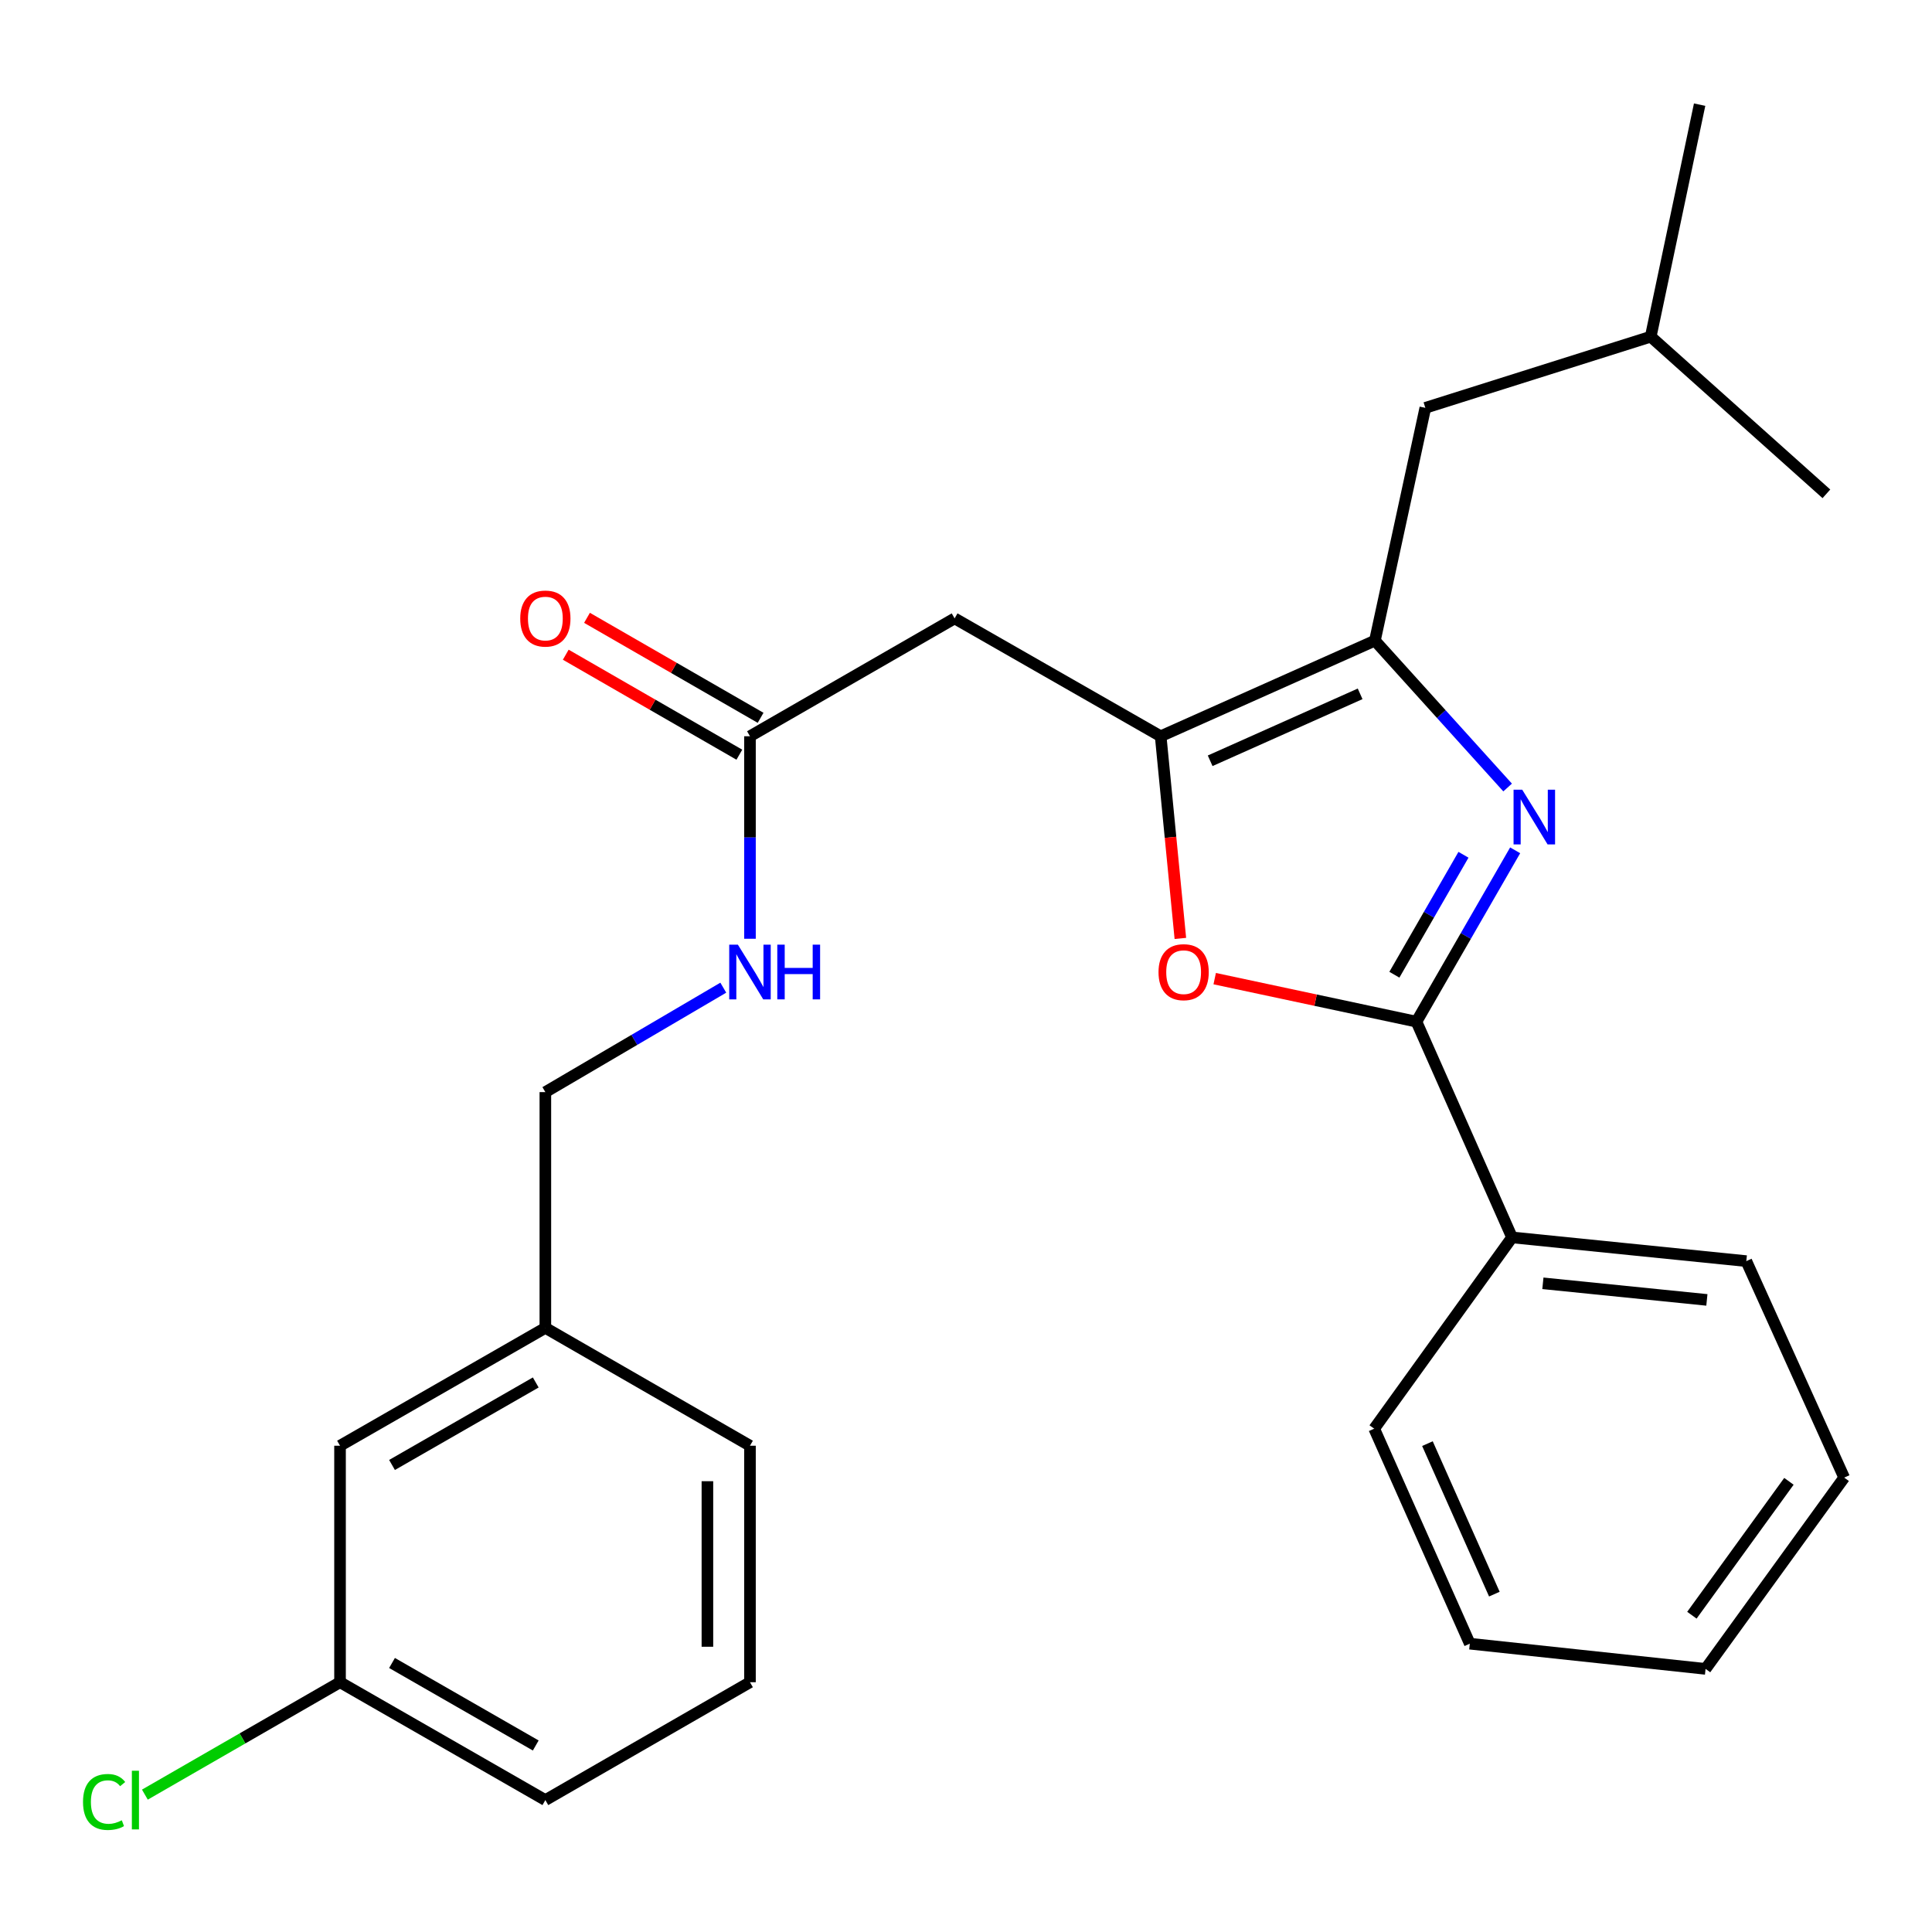<?xml version='1.0' encoding='iso-8859-1'?>
<svg version='1.1' baseProfile='full'
              xmlns='http://www.w3.org/2000/svg'
                      xmlns:rdkit='http://www.rdkit.org/xml'
                      xmlns:xlink='http://www.w3.org/1999/xlink'
                  xml:space='preserve'
width='1000px' height='1000px' viewBox='0 0 1000 1000'>
<!-- END OF HEADER -->
<rect style='opacity:1.0;fill:#FFFFFF;stroke:none' width='1000' height='1000' x='0' y='0'> </rect>
<path class='bond-0' d='M 784.243,440.122 L 758.7,484.469' style='fill:none;fill-rule:evenodd;stroke:#0000FF;stroke-width:6px;stroke-linecap:butt;stroke-linejoin:miter;stroke-opacity:1' />
<path class='bond-0' d='M 758.7,484.469 L 733.157,528.816' style='fill:none;fill-rule:evenodd;stroke:#000000;stroke-width:6px;stroke-linecap:butt;stroke-linejoin:miter;stroke-opacity:1' />
<path class='bond-0' d='M 757.489,442.43 L 739.609,473.473' style='fill:none;fill-rule:evenodd;stroke:#0000FF;stroke-width:6px;stroke-linecap:butt;stroke-linejoin:miter;stroke-opacity:1' />
<path class='bond-0' d='M 739.609,473.473 L 721.729,504.515' style='fill:none;fill-rule:evenodd;stroke:#000000;stroke-width:6px;stroke-linecap:butt;stroke-linejoin:miter;stroke-opacity:1' />
<path class='bond-2' d='M 780.342,407.614 L 745.997,369.601' style='fill:none;fill-rule:evenodd;stroke:#0000FF;stroke-width:6px;stroke-linecap:butt;stroke-linejoin:miter;stroke-opacity:1' />
<path class='bond-2' d='M 745.997,369.601 L 711.652,331.587' style='fill:none;fill-rule:evenodd;stroke:#000000;stroke-width:6px;stroke-linecap:butt;stroke-linejoin:miter;stroke-opacity:1' />
<path class='bond-3' d='M 733.157,528.816 L 680.942,517.679' style='fill:none;fill-rule:evenodd;stroke:#000000;stroke-width:6px;stroke-linecap:butt;stroke-linejoin:miter;stroke-opacity:1' />
<path class='bond-3' d='M 680.942,517.679 L 628.727,506.542' style='fill:none;fill-rule:evenodd;stroke:#FF0000;stroke-width:6px;stroke-linecap:butt;stroke-linejoin:miter;stroke-opacity:1' />
<path class='bond-7' d='M 733.157,528.816 L 782.629,640.477' style='fill:none;fill-rule:evenodd;stroke:#000000;stroke-width:6px;stroke-linecap:butt;stroke-linejoin:miter;stroke-opacity:1' />
<path class='bond-1' d='M 600.761,381.084 L 711.652,331.587' style='fill:none;fill-rule:evenodd;stroke:#000000;stroke-width:6px;stroke-linecap:butt;stroke-linejoin:miter;stroke-opacity:1' />
<path class='bond-1' d='M 626.375,393.778 L 703.998,359.13' style='fill:none;fill-rule:evenodd;stroke:#000000;stroke-width:6px;stroke-linecap:butt;stroke-linejoin:miter;stroke-opacity:1' />
<path class='bond-4' d='M 600.761,381.084 L 494.106,320.082' style='fill:none;fill-rule:evenodd;stroke:#000000;stroke-width:6px;stroke-linecap:butt;stroke-linejoin:miter;stroke-opacity:1' />
<path class='bond-26' d='M 600.761,381.084 L 605.857,433.406' style='fill:none;fill-rule:evenodd;stroke:#000000;stroke-width:6px;stroke-linecap:butt;stroke-linejoin:miter;stroke-opacity:1' />
<path class='bond-26' d='M 605.857,433.406 L 610.953,485.727' style='fill:none;fill-rule:evenodd;stroke:#FF0000;stroke-width:6px;stroke-linecap:butt;stroke-linejoin:miter;stroke-opacity:1' />
<path class='bond-6' d='M 711.652,331.587 L 737.746,211.101' style='fill:none;fill-rule:evenodd;stroke:#000000;stroke-width:6px;stroke-linecap:butt;stroke-linejoin:miter;stroke-opacity:1' />
<path class='bond-5' d='M 494.106,320.082 L 388.185,381.084' style='fill:none;fill-rule:evenodd;stroke:#000000;stroke-width:6px;stroke-linecap:butt;stroke-linejoin:miter;stroke-opacity:1' />
<path class='bond-8' d='M 388.185,381.084 L 388.185,433.493' style='fill:none;fill-rule:evenodd;stroke:#000000;stroke-width:6px;stroke-linecap:butt;stroke-linejoin:miter;stroke-opacity:1' />
<path class='bond-8' d='M 388.185,433.493 L 388.185,485.902' style='fill:none;fill-rule:evenodd;stroke:#0000FF;stroke-width:6px;stroke-linecap:butt;stroke-linejoin:miter;stroke-opacity:1' />
<path class='bond-9' d='M 393.683,371.539 L 348.756,345.662' style='fill:none;fill-rule:evenodd;stroke:#000000;stroke-width:6px;stroke-linecap:butt;stroke-linejoin:miter;stroke-opacity:1' />
<path class='bond-9' d='M 348.756,345.662 L 303.83,319.785' style='fill:none;fill-rule:evenodd;stroke:#FF0000;stroke-width:6px;stroke-linecap:butt;stroke-linejoin:miter;stroke-opacity:1' />
<path class='bond-9' d='M 382.687,390.63 L 337.76,364.753' style='fill:none;fill-rule:evenodd;stroke:#000000;stroke-width:6px;stroke-linecap:butt;stroke-linejoin:miter;stroke-opacity:1' />
<path class='bond-9' d='M 337.76,364.753 L 292.834,338.875' style='fill:none;fill-rule:evenodd;stroke:#FF0000;stroke-width:6px;stroke-linecap:butt;stroke-linejoin:miter;stroke-opacity:1' />
<path class='bond-15' d='M 737.746,211.101 L 854.414,174.26' style='fill:none;fill-rule:evenodd;stroke:#000000;stroke-width:6px;stroke-linecap:butt;stroke-linejoin:miter;stroke-opacity:1' />
<path class='bond-17' d='M 782.629,640.477 L 903.886,652.753' style='fill:none;fill-rule:evenodd;stroke:#000000;stroke-width:6px;stroke-linecap:butt;stroke-linejoin:miter;stroke-opacity:1' />
<path class='bond-17' d='M 798.598,664.237 L 883.478,672.831' style='fill:none;fill-rule:evenodd;stroke:#000000;stroke-width:6px;stroke-linecap:butt;stroke-linejoin:miter;stroke-opacity:1' />
<path class='bond-18' d='M 782.629,640.477 L 711.284,739.483' style='fill:none;fill-rule:evenodd;stroke:#000000;stroke-width:6px;stroke-linecap:butt;stroke-linejoin:miter;stroke-opacity:1' />
<path class='bond-10' d='M 374.375,511.219 L 328.326,538.248' style='fill:none;fill-rule:evenodd;stroke:#0000FF;stroke-width:6px;stroke-linecap:butt;stroke-linejoin:miter;stroke-opacity:1' />
<path class='bond-10' d='M 328.326,538.248 L 282.276,565.277' style='fill:none;fill-rule:evenodd;stroke:#000000;stroke-width:6px;stroke-linecap:butt;stroke-linejoin:miter;stroke-opacity:1' />
<path class='bond-13' d='M 282.276,565.277 L 282.276,687.305' style='fill:none;fill-rule:evenodd;stroke:#000000;stroke-width:6px;stroke-linecap:butt;stroke-linejoin:miter;stroke-opacity:1' />
<path class='bond-11' d='M 176,748.307 L 282.276,687.305' style='fill:none;fill-rule:evenodd;stroke:#000000;stroke-width:6px;stroke-linecap:butt;stroke-linejoin:miter;stroke-opacity:1' />
<path class='bond-11' d='M 202.909,758.264 L 277.302,715.563' style='fill:none;fill-rule:evenodd;stroke:#000000;stroke-width:6px;stroke-linecap:butt;stroke-linejoin:miter;stroke-opacity:1' />
<path class='bond-12' d='M 176,748.307 L 176,870.715' style='fill:none;fill-rule:evenodd;stroke:#000000;stroke-width:6px;stroke-linecap:butt;stroke-linejoin:miter;stroke-opacity:1' />
<path class='bond-14' d='M 176,870.715 L 125.494,899.806' style='fill:none;fill-rule:evenodd;stroke:#000000;stroke-width:6px;stroke-linecap:butt;stroke-linejoin:miter;stroke-opacity:1' />
<path class='bond-14' d='M 125.494,899.806 L 74.987,928.897' style='fill:none;fill-rule:evenodd;stroke:#00CC00;stroke-width:6px;stroke-linecap:butt;stroke-linejoin:miter;stroke-opacity:1' />
<path class='bond-28' d='M 176,870.715 L 282.276,931.717' style='fill:none;fill-rule:evenodd;stroke:#000000;stroke-width:6px;stroke-linecap:butt;stroke-linejoin:miter;stroke-opacity:1' />
<path class='bond-28' d='M 202.909,860.758 L 277.302,903.459' style='fill:none;fill-rule:evenodd;stroke:#000000;stroke-width:6px;stroke-linecap:butt;stroke-linejoin:miter;stroke-opacity:1' />
<path class='bond-20' d='M 282.276,687.305 L 388.185,748.307' style='fill:none;fill-rule:evenodd;stroke:#000000;stroke-width:6px;stroke-linecap:butt;stroke-linejoin:miter;stroke-opacity:1' />
<path class='bond-21' d='M 854.414,174.26 L 879.725,54.166' style='fill:none;fill-rule:evenodd;stroke:#000000;stroke-width:6px;stroke-linecap:butt;stroke-linejoin:miter;stroke-opacity:1' />
<path class='bond-22' d='M 854.414,174.26 L 945.341,255.604' style='fill:none;fill-rule:evenodd;stroke:#000000;stroke-width:6px;stroke-linecap:butt;stroke-linejoin:miter;stroke-opacity:1' />
<path class='bond-16' d='M 388.185,870.715 L 388.185,748.307' style='fill:none;fill-rule:evenodd;stroke:#000000;stroke-width:6px;stroke-linecap:butt;stroke-linejoin:miter;stroke-opacity:1' />
<path class='bond-16' d='M 366.154,852.354 L 366.154,766.668' style='fill:none;fill-rule:evenodd;stroke:#000000;stroke-width:6px;stroke-linecap:butt;stroke-linejoin:miter;stroke-opacity:1' />
<path class='bond-19' d='M 388.185,870.715 L 282.276,931.717' style='fill:none;fill-rule:evenodd;stroke:#000000;stroke-width:6px;stroke-linecap:butt;stroke-linejoin:miter;stroke-opacity:1' />
<path class='bond-24' d='M 903.886,652.753 L 954.545,764.806' style='fill:none;fill-rule:evenodd;stroke:#000000;stroke-width:6px;stroke-linecap:butt;stroke-linejoin:miter;stroke-opacity:1' />
<path class='bond-23' d='M 711.284,739.483 L 760.769,850.765' style='fill:none;fill-rule:evenodd;stroke:#000000;stroke-width:6px;stroke-linecap:butt;stroke-linejoin:miter;stroke-opacity:1' />
<path class='bond-23' d='M 738.838,747.223 L 773.477,825.121' style='fill:none;fill-rule:evenodd;stroke:#000000;stroke-width:6px;stroke-linecap:butt;stroke-linejoin:miter;stroke-opacity:1' />
<path class='bond-25' d='M 760.769,850.765 L 882.797,863.812' style='fill:none;fill-rule:evenodd;stroke:#000000;stroke-width:6px;stroke-linecap:butt;stroke-linejoin:miter;stroke-opacity:1' />
<path class='bond-27' d='M 954.545,764.806 L 882.797,863.812' style='fill:none;fill-rule:evenodd;stroke:#000000;stroke-width:6px;stroke-linecap:butt;stroke-linejoin:miter;stroke-opacity:1' />
<path class='bond-27' d='M 925.944,766.729 L 875.72,836.033' style='fill:none;fill-rule:evenodd;stroke:#000000;stroke-width:6px;stroke-linecap:butt;stroke-linejoin:miter;stroke-opacity:1' />
<path  class='atom-0' d='M 787.898 408.747
L 797.178 423.747
Q 798.098 425.227, 799.578 427.907
Q 801.058 430.587, 801.138 430.747
L 801.138 408.747
L 804.898 408.747
L 804.898 437.067
L 801.018 437.067
L 791.058 420.667
Q 789.898 418.747, 788.658 416.547
Q 787.458 414.347, 787.098 413.667
L 787.098 437.067
L 783.418 437.067
L 783.418 408.747
L 787.898 408.747
' fill='#0000FF'/>
<path  class='atom-4' d='M 599.646 503.192
Q 599.646 496.392, 603.006 492.592
Q 606.366 488.792, 612.646 488.792
Q 618.926 488.792, 622.286 492.592
Q 625.646 496.392, 625.646 503.192
Q 625.646 510.072, 622.246 513.992
Q 618.846 517.872, 612.646 517.872
Q 606.406 517.872, 603.006 513.992
Q 599.646 510.112, 599.646 503.192
M 612.646 514.672
Q 616.966 514.672, 619.286 511.792
Q 621.646 508.872, 621.646 503.192
Q 621.646 497.632, 619.286 494.832
Q 616.966 491.992, 612.646 491.992
Q 608.326 491.992, 605.966 494.792
Q 603.646 497.592, 603.646 503.192
Q 603.646 508.912, 605.966 511.792
Q 608.326 514.672, 612.646 514.672
' fill='#FF0000'/>
<path  class='atom-9' d='M 381.925 488.952
L 391.205 503.952
Q 392.125 505.432, 393.605 508.112
Q 395.085 510.792, 395.165 510.952
L 395.165 488.952
L 398.925 488.952
L 398.925 517.272
L 395.045 517.272
L 385.085 500.872
Q 383.925 498.952, 382.685 496.752
Q 381.485 494.552, 381.125 493.872
L 381.125 517.272
L 377.445 517.272
L 377.445 488.952
L 381.925 488.952
' fill='#0000FF'/>
<path  class='atom-9' d='M 402.325 488.952
L 406.165 488.952
L 406.165 500.992
L 420.645 500.992
L 420.645 488.952
L 424.485 488.952
L 424.485 517.272
L 420.645 517.272
L 420.645 504.192
L 406.165 504.192
L 406.165 517.272
L 402.325 517.272
L 402.325 488.952
' fill='#0000FF'/>
<path  class='atom-10' d='M 269.276 320.162
Q 269.276 313.362, 272.636 309.562
Q 275.996 305.762, 282.276 305.762
Q 288.556 305.762, 291.916 309.562
Q 295.276 313.362, 295.276 320.162
Q 295.276 327.042, 291.876 330.962
Q 288.476 334.842, 282.276 334.842
Q 276.036 334.842, 272.636 330.962
Q 269.276 327.082, 269.276 320.162
M 282.276 331.642
Q 286.596 331.642, 288.916 328.762
Q 291.276 325.842, 291.276 320.162
Q 291.276 314.602, 288.916 311.802
Q 286.596 308.962, 282.276 308.962
Q 277.956 308.962, 275.596 311.762
Q 273.276 314.562, 273.276 320.162
Q 273.276 325.882, 275.596 328.762
Q 277.956 331.642, 282.276 331.642
' fill='#FF0000'/>
<path  class='atom-15' d='M 42.971 932.697
Q 42.971 925.657, 46.251 921.977
Q 49.571 918.257, 55.851 918.257
Q 61.691 918.257, 64.811 922.377
L 62.171 924.537
Q 59.891 921.537, 55.851 921.537
Q 51.571 921.537, 49.291 924.417
Q 47.051 927.257, 47.051 932.697
Q 47.051 938.297, 49.371 941.177
Q 51.731 944.057, 56.291 944.057
Q 59.411 944.057, 63.051 942.177
L 64.171 945.177
Q 62.691 946.137, 60.451 946.697
Q 58.211 947.257, 55.731 947.257
Q 49.571 947.257, 46.251 943.497
Q 42.971 939.737, 42.971 932.697
' fill='#00CC00'/>
<path  class='atom-15' d='M 68.251 916.537
L 71.931 916.537
L 71.931 946.897
L 68.251 946.897
L 68.251 916.537
' fill='#00CC00'/>
</svg>
